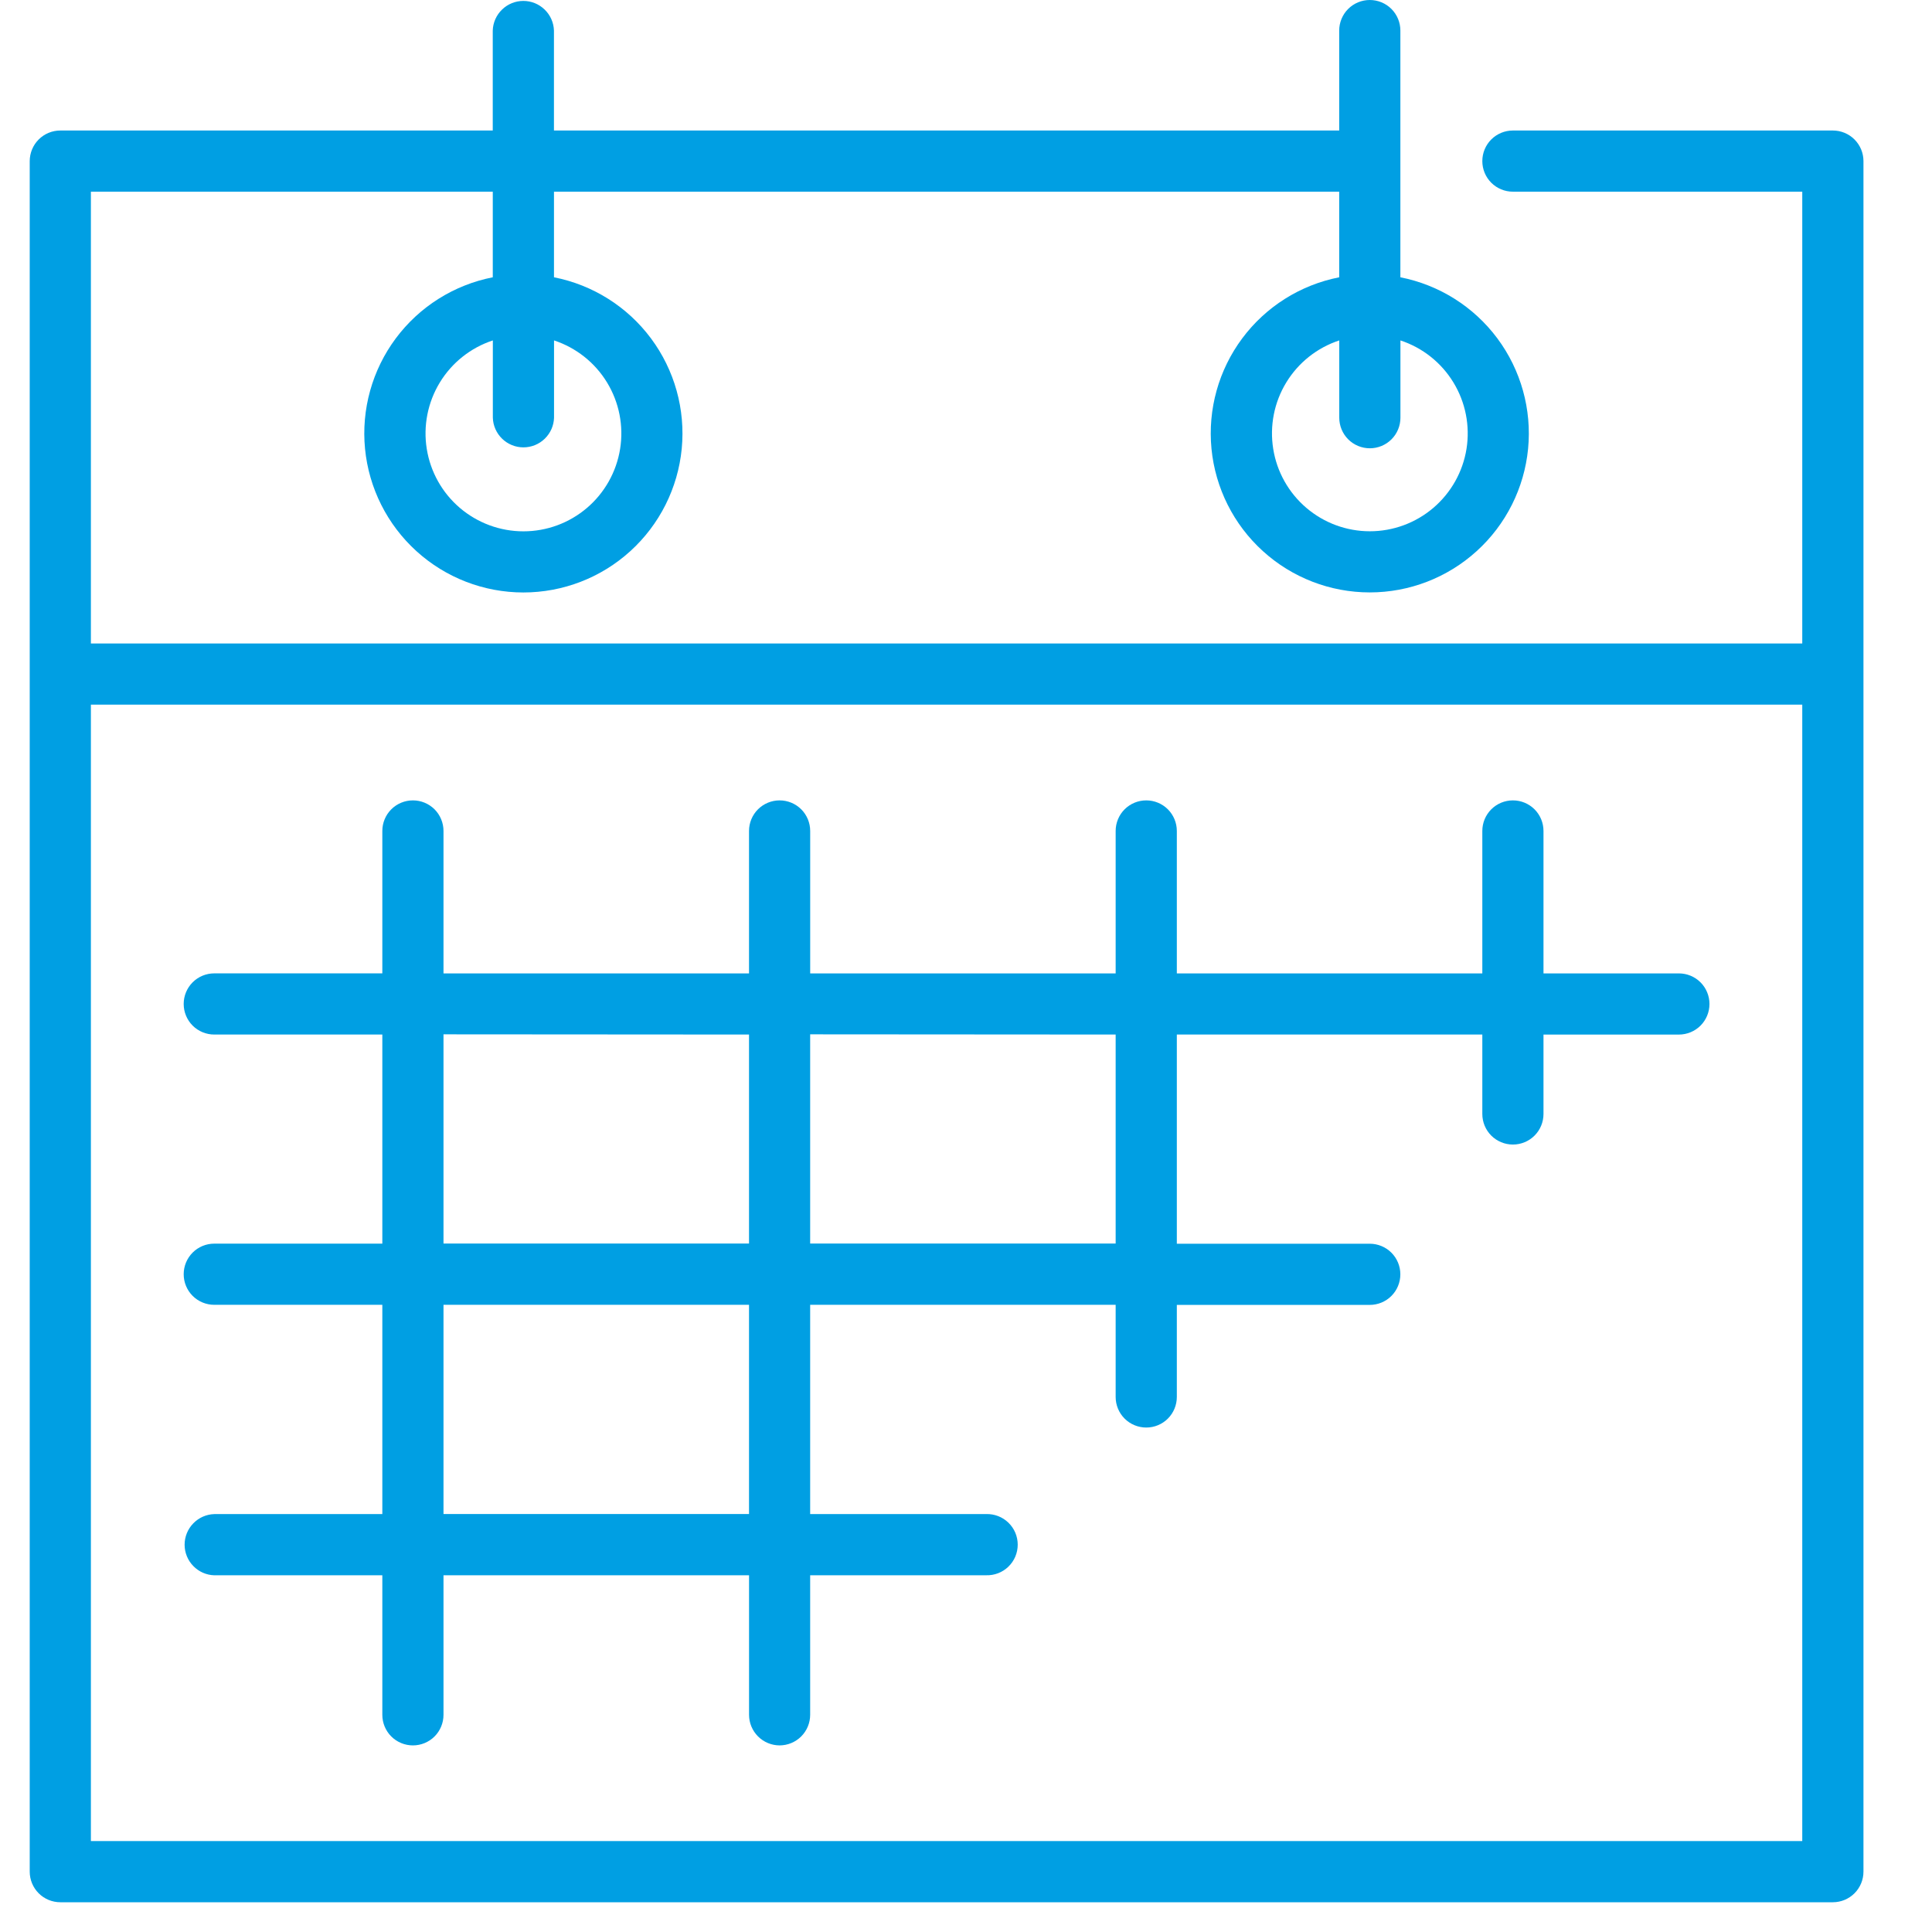<svg width="65" height="65" viewBox="0 0 65 65" fill="none" xmlns="http://www.w3.org/2000/svg">
<path d="M61.664 63.999H2.03C1.757 63.999 1.495 63.891 1.302 63.698C1.109 63.505 1 63.243 1 62.97V5.419C1.001 5.146 1.109 4.885 1.302 4.692C1.495 4.499 1.757 4.391 2.03 4.391H16.578V1.029C16.586 0.762 16.698 0.508 16.891 0.322C17.083 0.135 17.34 0.031 17.608 0.031C17.875 0.031 18.132 0.135 18.324 0.322C18.517 0.508 18.629 0.762 18.637 1.029V4.391H45.056V1.029C45.056 0.756 45.164 0.494 45.357 0.301C45.55 0.108 45.812 0 46.085 0C46.358 0 46.62 0.108 46.813 0.301C47.006 0.494 47.114 0.756 47.114 1.029V5.399C47.114 5.402 47.114 5.405 47.114 5.408C47.114 5.41 47.114 5.413 47.114 5.415C47.114 5.418 47.114 5.42 47.114 5.423C47.114 5.426 47.114 5.428 47.114 5.431V9.329C48.419 9.585 49.582 10.317 50.376 11.383C51.17 12.45 51.539 13.774 51.411 15.097C51.282 16.421 50.666 17.649 49.681 18.542C48.697 19.436 47.415 19.931 46.085 19.931C44.755 19.931 43.473 19.436 42.489 18.542C41.504 17.649 40.888 16.421 40.759 15.097C40.631 13.774 40.999 12.45 41.794 11.383C42.588 10.317 43.751 9.585 45.056 9.329V6.449H18.638V9.329C19.943 9.585 21.106 10.317 21.901 11.384C22.695 12.45 23.064 13.774 22.936 15.098C22.807 16.422 22.19 17.65 21.205 18.544C20.221 19.438 18.938 19.933 17.608 19.933C16.279 19.933 14.996 19.438 14.012 18.544C13.027 17.65 12.41 16.422 12.281 15.098C12.153 13.774 12.522 12.45 13.316 11.384C14.111 10.317 15.274 9.585 16.579 9.329V6.449H3.058V21.649H60.635V6.449H50.9C50.627 6.449 50.365 6.341 50.172 6.148C49.979 5.955 49.871 5.693 49.871 5.42C49.871 5.147 49.979 4.885 50.172 4.692C50.365 4.499 50.627 4.391 50.9 4.391H61.664C61.937 4.391 62.199 4.499 62.392 4.692C62.585 4.885 62.694 5.146 62.694 5.419V62.97C62.694 63.243 62.585 63.505 62.392 63.698C62.199 63.891 61.937 63.999 61.664 63.999V63.999ZM3.058 23.707V61.941H60.635V23.707H3.058ZM45.058 11.453C44.314 11.698 43.682 12.199 43.275 12.868C42.867 13.537 42.712 14.329 42.836 15.102C42.959 15.875 43.355 16.579 43.951 17.087C44.547 17.595 45.304 17.874 46.087 17.874C46.87 17.874 47.627 17.595 48.223 17.087C48.819 16.579 49.215 15.875 49.339 15.102C49.462 14.329 49.307 13.537 48.899 12.868C48.492 12.199 47.86 11.698 47.116 11.453V14.053C47.116 14.326 47.008 14.588 46.815 14.781C46.622 14.974 46.36 15.082 46.087 15.082C45.814 15.082 45.552 14.974 45.359 14.781C45.166 14.588 45.058 14.326 45.058 14.053V11.453ZM16.581 11.453C15.837 11.698 15.204 12.2 14.797 12.869C14.39 13.538 14.234 14.33 14.358 15.103C14.482 15.877 14.877 16.581 15.473 17.089C16.07 17.597 16.827 17.876 17.61 17.876C18.394 17.876 19.151 17.597 19.747 17.089C20.343 16.581 20.739 15.877 20.863 15.103C20.987 14.33 20.831 13.538 20.424 12.869C20.017 12.2 19.384 11.698 18.64 11.453V14.053C18.632 14.32 18.52 14.574 18.327 14.761C18.135 14.947 17.878 15.051 17.61 15.051C17.343 15.051 17.086 14.947 16.894 14.761C16.701 14.574 16.589 14.32 16.581 14.053V11.453ZM26.231 58.722C25.958 58.722 25.696 58.613 25.503 58.42C25.31 58.227 25.201 57.965 25.201 57.692V52.999H14.921V57.693C14.921 57.966 14.813 58.228 14.62 58.421C14.427 58.614 14.165 58.722 13.892 58.722C13.619 58.722 13.357 58.614 13.164 58.421C12.971 58.228 12.863 57.966 12.863 57.693V52.999H7.209C6.942 52.991 6.688 52.879 6.502 52.686C6.315 52.494 6.211 52.237 6.211 51.969C6.211 51.702 6.315 51.445 6.502 51.253C6.688 51.06 6.942 50.948 7.209 50.94H12.863V43.899H7.209C6.936 43.899 6.674 43.791 6.481 43.598C6.288 43.405 6.18 43.143 6.18 42.87C6.18 42.597 6.288 42.335 6.481 42.142C6.674 41.949 6.936 41.841 7.209 41.841H12.863V34.806H7.209C6.936 34.806 6.674 34.698 6.481 34.505C6.288 34.312 6.18 34.05 6.18 33.777C6.18 33.504 6.288 33.242 6.481 33.049C6.674 32.856 6.936 32.748 7.209 32.748H12.863V27.957C12.863 27.684 12.971 27.422 13.164 27.229C13.357 27.036 13.619 26.928 13.892 26.928C14.165 26.928 14.427 27.036 14.62 27.229C14.813 27.422 14.921 27.684 14.921 27.957V32.749H25.2V27.957C25.2 27.684 25.308 27.422 25.501 27.229C25.694 27.036 25.956 26.928 26.229 26.928C26.502 26.928 26.764 27.036 26.957 27.229C27.15 27.422 27.258 27.684 27.258 27.957V32.749H37.535V27.957C37.535 27.684 37.643 27.422 37.836 27.229C38.029 27.036 38.291 26.928 38.564 26.928C38.837 26.928 39.099 27.036 39.292 27.229C39.485 27.422 39.593 27.684 39.593 27.957V32.749H49.871V27.957C49.871 27.684 49.979 27.422 50.172 27.229C50.365 27.036 50.627 26.928 50.9 26.928C51.173 26.928 51.435 27.036 51.628 27.229C51.821 27.422 51.929 27.684 51.929 27.957V32.749H56.484C56.757 32.749 57.019 32.857 57.212 33.05C57.405 33.243 57.513 33.505 57.513 33.778C57.513 34.051 57.405 34.313 57.212 34.506C57.019 34.699 56.757 34.807 56.484 34.807H51.929V37.478C51.929 37.751 51.821 38.013 51.628 38.206C51.435 38.399 51.173 38.507 50.9 38.507C50.627 38.507 50.365 38.399 50.172 38.206C49.979 38.013 49.871 37.751 49.871 37.478V34.806H39.593V41.844H46.084C46.357 41.844 46.619 41.952 46.812 42.145C47.005 42.338 47.113 42.6 47.113 42.873C47.113 43.146 47.005 43.408 46.812 43.601C46.619 43.794 46.357 43.902 46.084 43.902H39.593V46.999C39.593 47.272 39.485 47.534 39.292 47.727C39.099 47.92 38.837 48.028 38.564 48.028C38.291 48.028 38.029 47.92 37.836 47.727C37.643 47.534 37.535 47.272 37.535 46.999V43.899H27.257V50.939H33.178C33.316 50.935 33.453 50.958 33.582 51.008C33.711 51.058 33.828 51.133 33.927 51.229C34.026 51.325 34.105 51.44 34.159 51.567C34.212 51.694 34.24 51.831 34.24 51.968C34.24 52.106 34.212 52.243 34.159 52.37C34.105 52.497 34.026 52.612 33.927 52.708C33.828 52.804 33.711 52.879 33.582 52.929C33.453 52.979 33.316 53.002 33.178 52.998H27.257V57.692C27.257 57.965 27.149 58.227 26.956 58.42C26.763 58.613 26.502 58.721 26.229 58.722H26.231ZM14.921 43.899V50.937H25.2V43.899H14.921ZM27.257 34.799V41.837H37.535V34.806L27.257 34.799ZM14.921 34.799V41.837H25.2V34.806L14.921 34.799Z" fill="#009FE3"/>
</svg>
